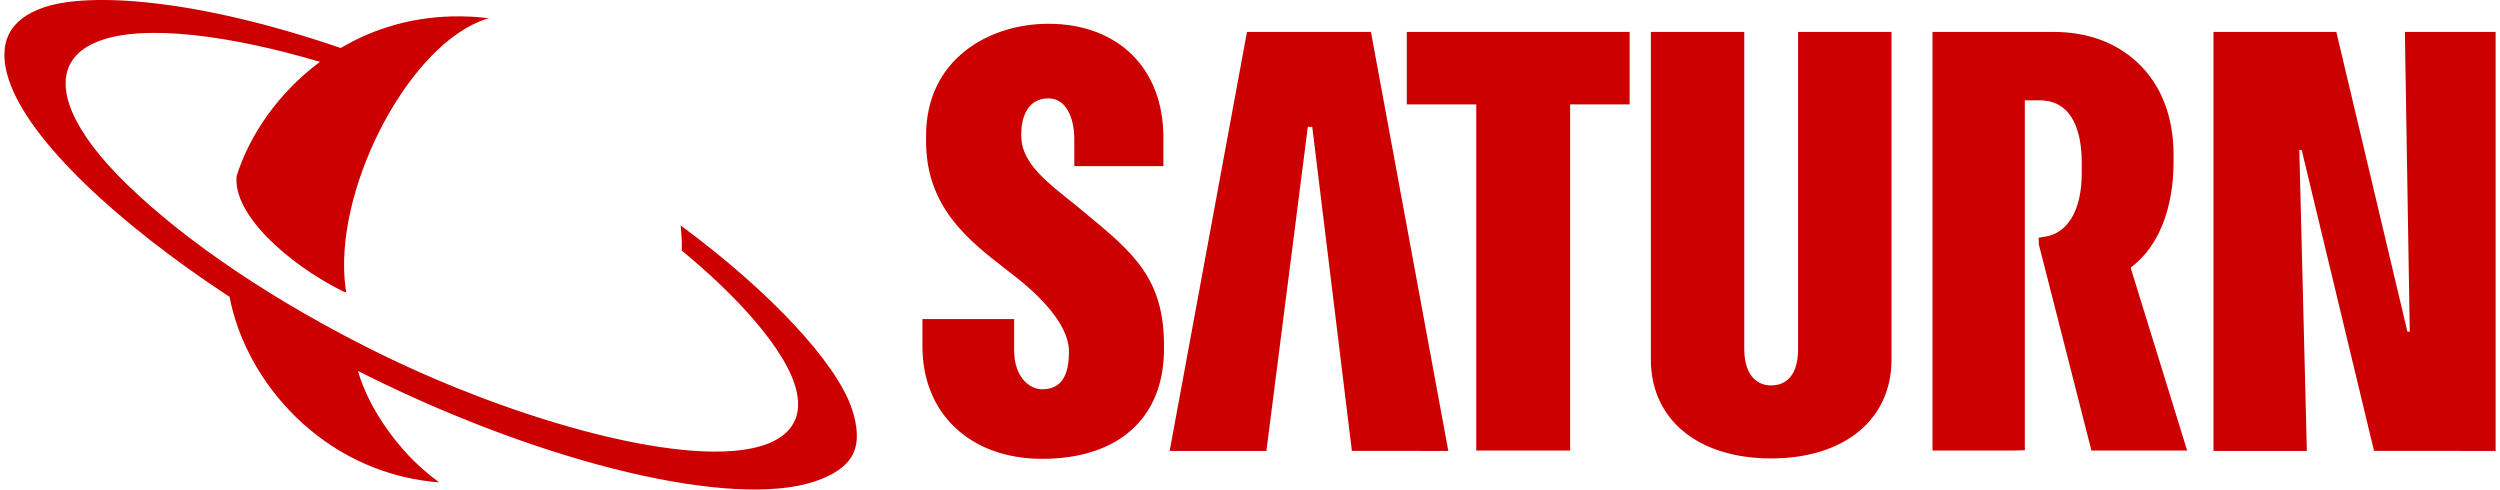<svg viewBox="0 0 286 56" fill="none" xmlns="http://www.w3.org/2000/svg">
<path fill-rule="evenodd" clip-rule="evenodd" d="M77.876 25.858C77.873 25.825 77.871 25.803 77.87 25.795C77.903 25.82 78.427 26.211 78.459 26.232C88.093 33.419 95.687 41.477 97.453 46.763C98.133 48.789 98.251 50.593 97.573 51.954C96.86 53.377 95.313 54.372 93.206 55.077C83.796 58.221 62.546 53.116 42.29 43.105C42.151 43.038 42.015 42.97 41.88 42.902C41.822 42.873 41.765 42.844 41.708 42.816C41.455 42.689 41.203 42.563 40.952 42.435C42.147 46.71 45.63 51.641 49.517 54.628C49.54 54.646 49.789 54.836 49.984 54.985C50.102 55.075 50.201 55.15 50.215 55.161C50.222 55.167 50.151 55.166 50.091 55.164C50.046 55.163 50.007 55.161 50.012 55.164C49.997 55.164 49.856 55.15 49.718 55.135C49.583 55.121 49.45 55.108 49.436 55.108C36.891 53.772 28.123 43.739 26.263 33.961C13.454 25.56 3.338 16.1 1.024 9.179C0.322 7.082 0.325 5.296 1.035 3.876C1.712 2.523 3.077 1.494 5.098 0.818C10.186 -0.882 22.355 -0.211 38.975 5.492C42.848 3.207 47.497 1.794 52.792 1.872C53.181 1.875 53.549 1.89 53.902 1.906C54.22 1.92 54.525 1.945 54.822 1.974C54.851 1.975 55.115 2.001 55.379 2.026C55.643 2.052 55.907 2.078 55.936 2.079C55.924 2.083 55.901 2.091 55.867 2.101C55.702 2.152 55.293 2.279 54.832 2.466C46.234 6.014 38.048 22.186 39.538 32.987C39.539 33.006 39.572 33.237 39.591 33.365C39.597 33.41 39.602 33.442 39.603 33.449C39.605 33.461 39.51 33.426 39.419 33.393C39.337 33.362 39.258 33.333 39.261 33.343C32.899 30.175 26.605 24.487 27.071 20.139C27.072 20.139 27.074 20.118 27.074 20.114C27.074 20.114 27.079 20.093 27.082 20.09C28.602 15.339 31.882 10.592 36.599 7.075C26.638 4.113 16.522 2.667 11.242 4.729C9.799 5.286 8.72 6.1 8.094 7.199C6.445 10.106 8.174 14.94 14.552 21.122C21.419 27.78 31.568 34.588 43.127 40.297C59.307 48.293 79.135 53.741 87.449 50.904C89.059 50.354 90.221 49.497 90.835 48.306C91.361 47.288 91.424 46.097 91.13 44.778C90.073 40.01 83.912 33.526 78.114 28.768C78.107 28.762 78 28.674 77.992 28.671C77.992 28.666 77.992 28.647 77.993 28.618C77.997 28.437 78.011 27.849 77.99 27.454C77.962 26.875 77.895 26.091 77.876 25.858ZM105.942 15.53V16.163C105.942 23.652 110.708 27.427 115.074 30.805L116.219 31.698C120.054 34.714 122.285 37.735 122.285 40.148V40.328C122.285 43.767 120.769 44.533 119.207 44.533C117.725 44.533 116.018 43.067 116.018 40.091V36.5H105.527V39.652C105.527 47.33 111.026 52.489 119.207 52.489C127.966 52.489 133.16 47.813 133.16 39.932V39.511C133.16 31.881 129.685 28.932 124.178 24.396L123.312 23.68C123.305 23.673 121.726 22.401 121.726 22.401C118.976 20.21 116.832 18.186 116.832 15.551V15.282C116.832 13.838 117.325 11.255 119.929 11.255C122.345 11.255 122.9 14.246 122.9 15.786V19.008H133.092V15.723C133.092 7.826 127.924 2.721 119.929 2.721C113.193 2.721 105.942 6.73 105.942 15.53ZM160.935 3.654V11.945H168.885V51.541H179.62V11.945H186.431V3.654H160.935ZM205.699 39.965V3.654H216.391V41.125C216.391 48.003 210.986 52.443 202.618 52.443C194.258 52.443 188.857 48.003 188.857 41.125V3.654H199.545V39.965C199.545 42.647 200.787 44.096 202.618 44.096C203.679 44.096 205.699 43.605 205.699 39.965ZM275.118 3.654L275.676 37.942H275.41L267.276 3.654H253.223V51.584H263.903L263.042 17.154H263.311L271.588 51.58L285.5 51.584V3.654H275.118ZM133.809 51.584L142.653 3.654H156.836L165.687 51.584L154.656 51.58L150.121 14.517H149.616L144.876 51.588L133.809 51.584ZM233.231 27.19V27.433L233.233 27.927L239.259 51.541H250.21L243.775 30.724V30.591L244.015 30.405C246.97 28.078 248.655 23.79 248.655 18.515V17.693C248.655 13.352 247.242 9.719 244.575 7.199C242.095 4.86 238.802 3.633 234.838 3.654H221.077V51.541H230.286L231.641 51.507V11.569L231.645 11.477H233.325C237.276 11.477 238.064 15.386 238.145 18.141C238.147 18.186 238.15 18.549 238.151 18.902C238.151 19.194 238.153 19.596 238.153 19.596C238.153 19.854 238.148 20.251 238.137 20.487C237.937 25.096 235.826 26.725 234.191 27.025C234.186 27.028 234.148 27.036 234.139 27.039L233.231 27.19Z" fill="#CC0000"/>
</svg>
